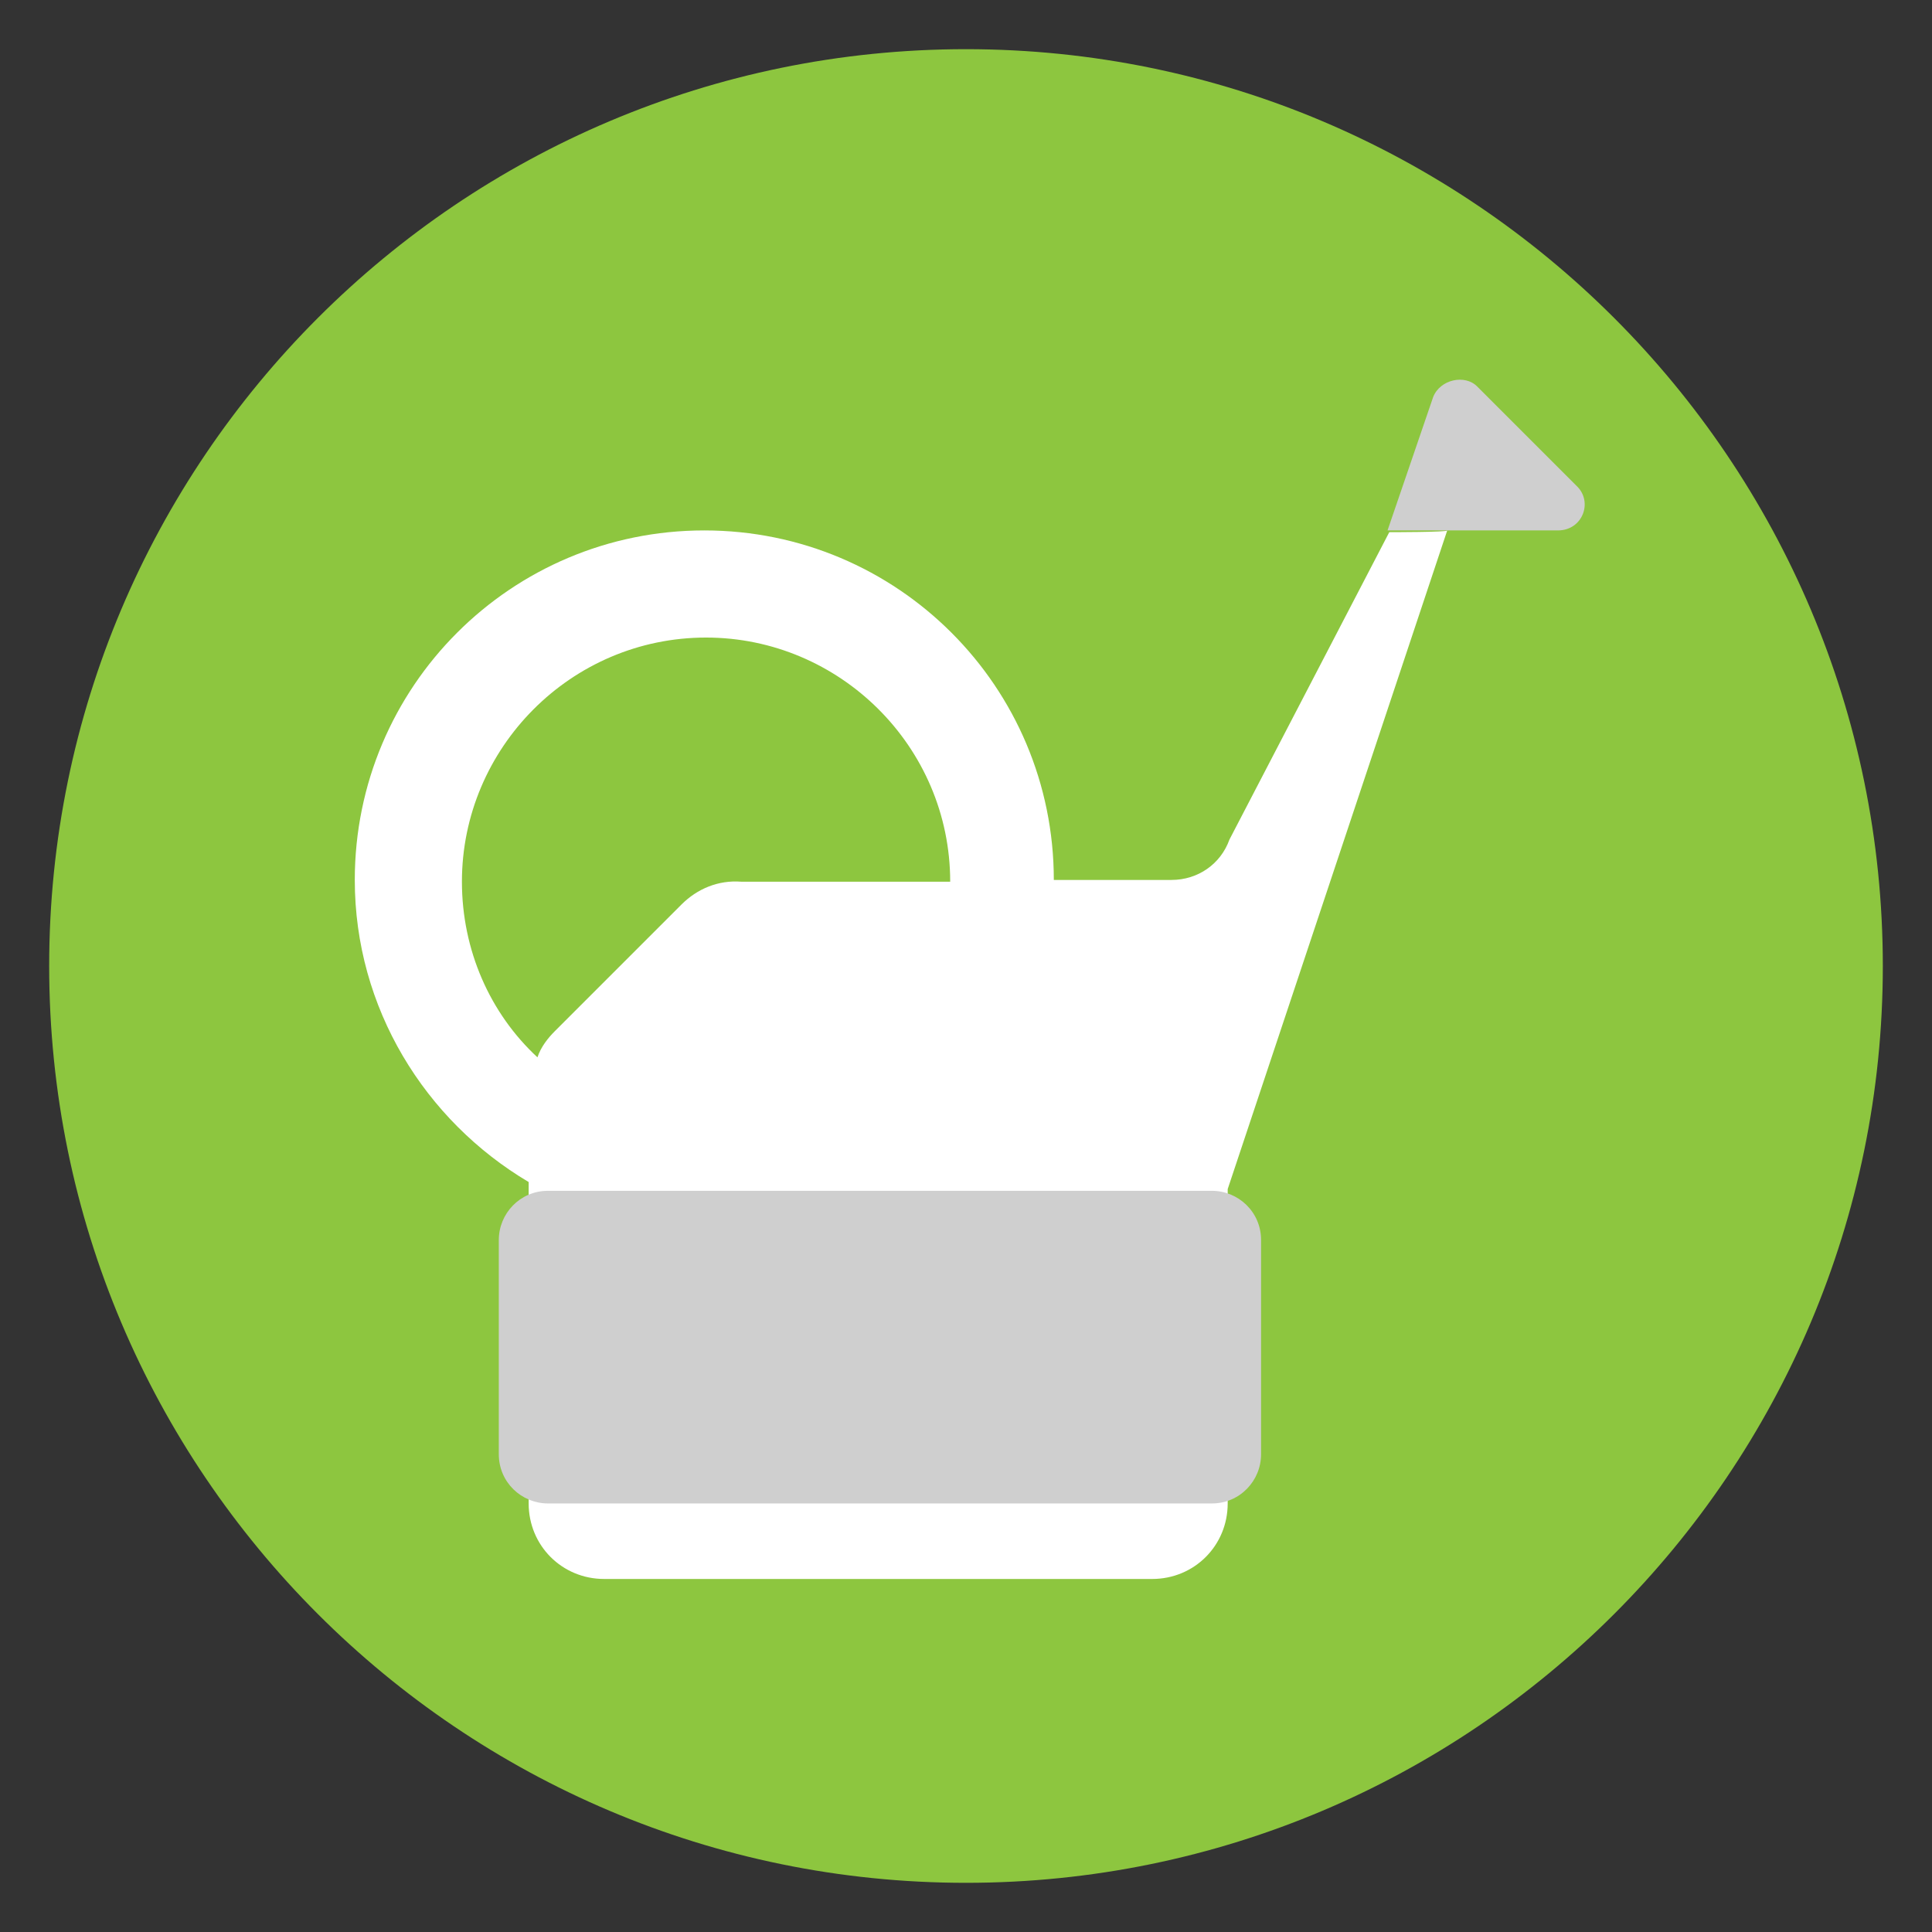 <?xml version="1.0" encoding="utf-8"?>
<!-- Generator: Adobe Illustrator 24.1.2, SVG Export Plug-In . SVG Version: 6.00 Build 0)  -->
<svg version="1.1" id="Calque_1" xmlns="http://www.w3.org/2000/svg" xmlns:xlink="http://www.w3.org/1999/xlink" x="0px" y="0px"
	 viewBox="0 0 110 110" style="enable-background:new 0 0 110 110;" xml:space="preserve">
<rect x="0" y="0" width="110" height="110" fill="#333333" stroke="none"/>
<style type="text/css">
	.st0{fill-rule:evenodd;clip-rule:evenodd;fill:#8DC63F;}
	.st1{fill-rule:evenodd;clip-rule:evenodd;fill:#FFFFFF;}
	.st2{fill-rule:evenodd;clip-rule:evenodd;fill:#CFCFCF;}
</style>
<g>
	<path class="st0" d="M107.2,55c0-28.8-23.4-52.2-52.2-52.2C26.2,2.8,2.8,26.2,2.8,55s23.4,52.2,52.2,52.2
		C83.8,107.2,107.2,83.8,107.2,55"/>
	<path class="st1" d="M79.1,30.3L70,47.8c-0.5,1.4-1.8,2.3-3.3,2.3h-6.7c0-11-8.9-19.9-19.9-19.9s-19.9,8.9-19.9,19.9
		c0,7.3,4,13.7,9.9,17.2v18.3c0,2.4,1.9,4.3,4.3,4.3h31.2c2.4,0,4.3-1.9,4.3-4.3V67.7l12.5-37.5C82.5,30.3,79.1,30.3,79.1,30.3z
		 M38.8,51.5l-7.2,7.2c-0.4,0.4-0.8,0.9-1,1.5c-2.7-2.5-4.3-6.1-4.3-10c0-7.6,6.2-13.9,13.9-13.9c7.6,0,13.9,6.2,13.9,13.9H42.2
		C40.9,50.1,39.7,50.6,38.8,51.5"/>
	<path class="st2" d="M84.1,22l5.7,5.7c0.9,0.9,0.3,2.5-1.1,2.5h-9.7l2.6-7.6C82,21.6,83.4,21.3,84.1,22 M71.8,82.8V70.6
		c0-1.6-1.3-2.8-2.8-2.8H31.2c-1.6,0-2.8,1.3-2.8,2.8v12.2c0,1.6,1.3,2.8,2.8,2.8H69C70.6,85.6,71.8,84.3,71.8,82.8"/>
</g>
</svg>
